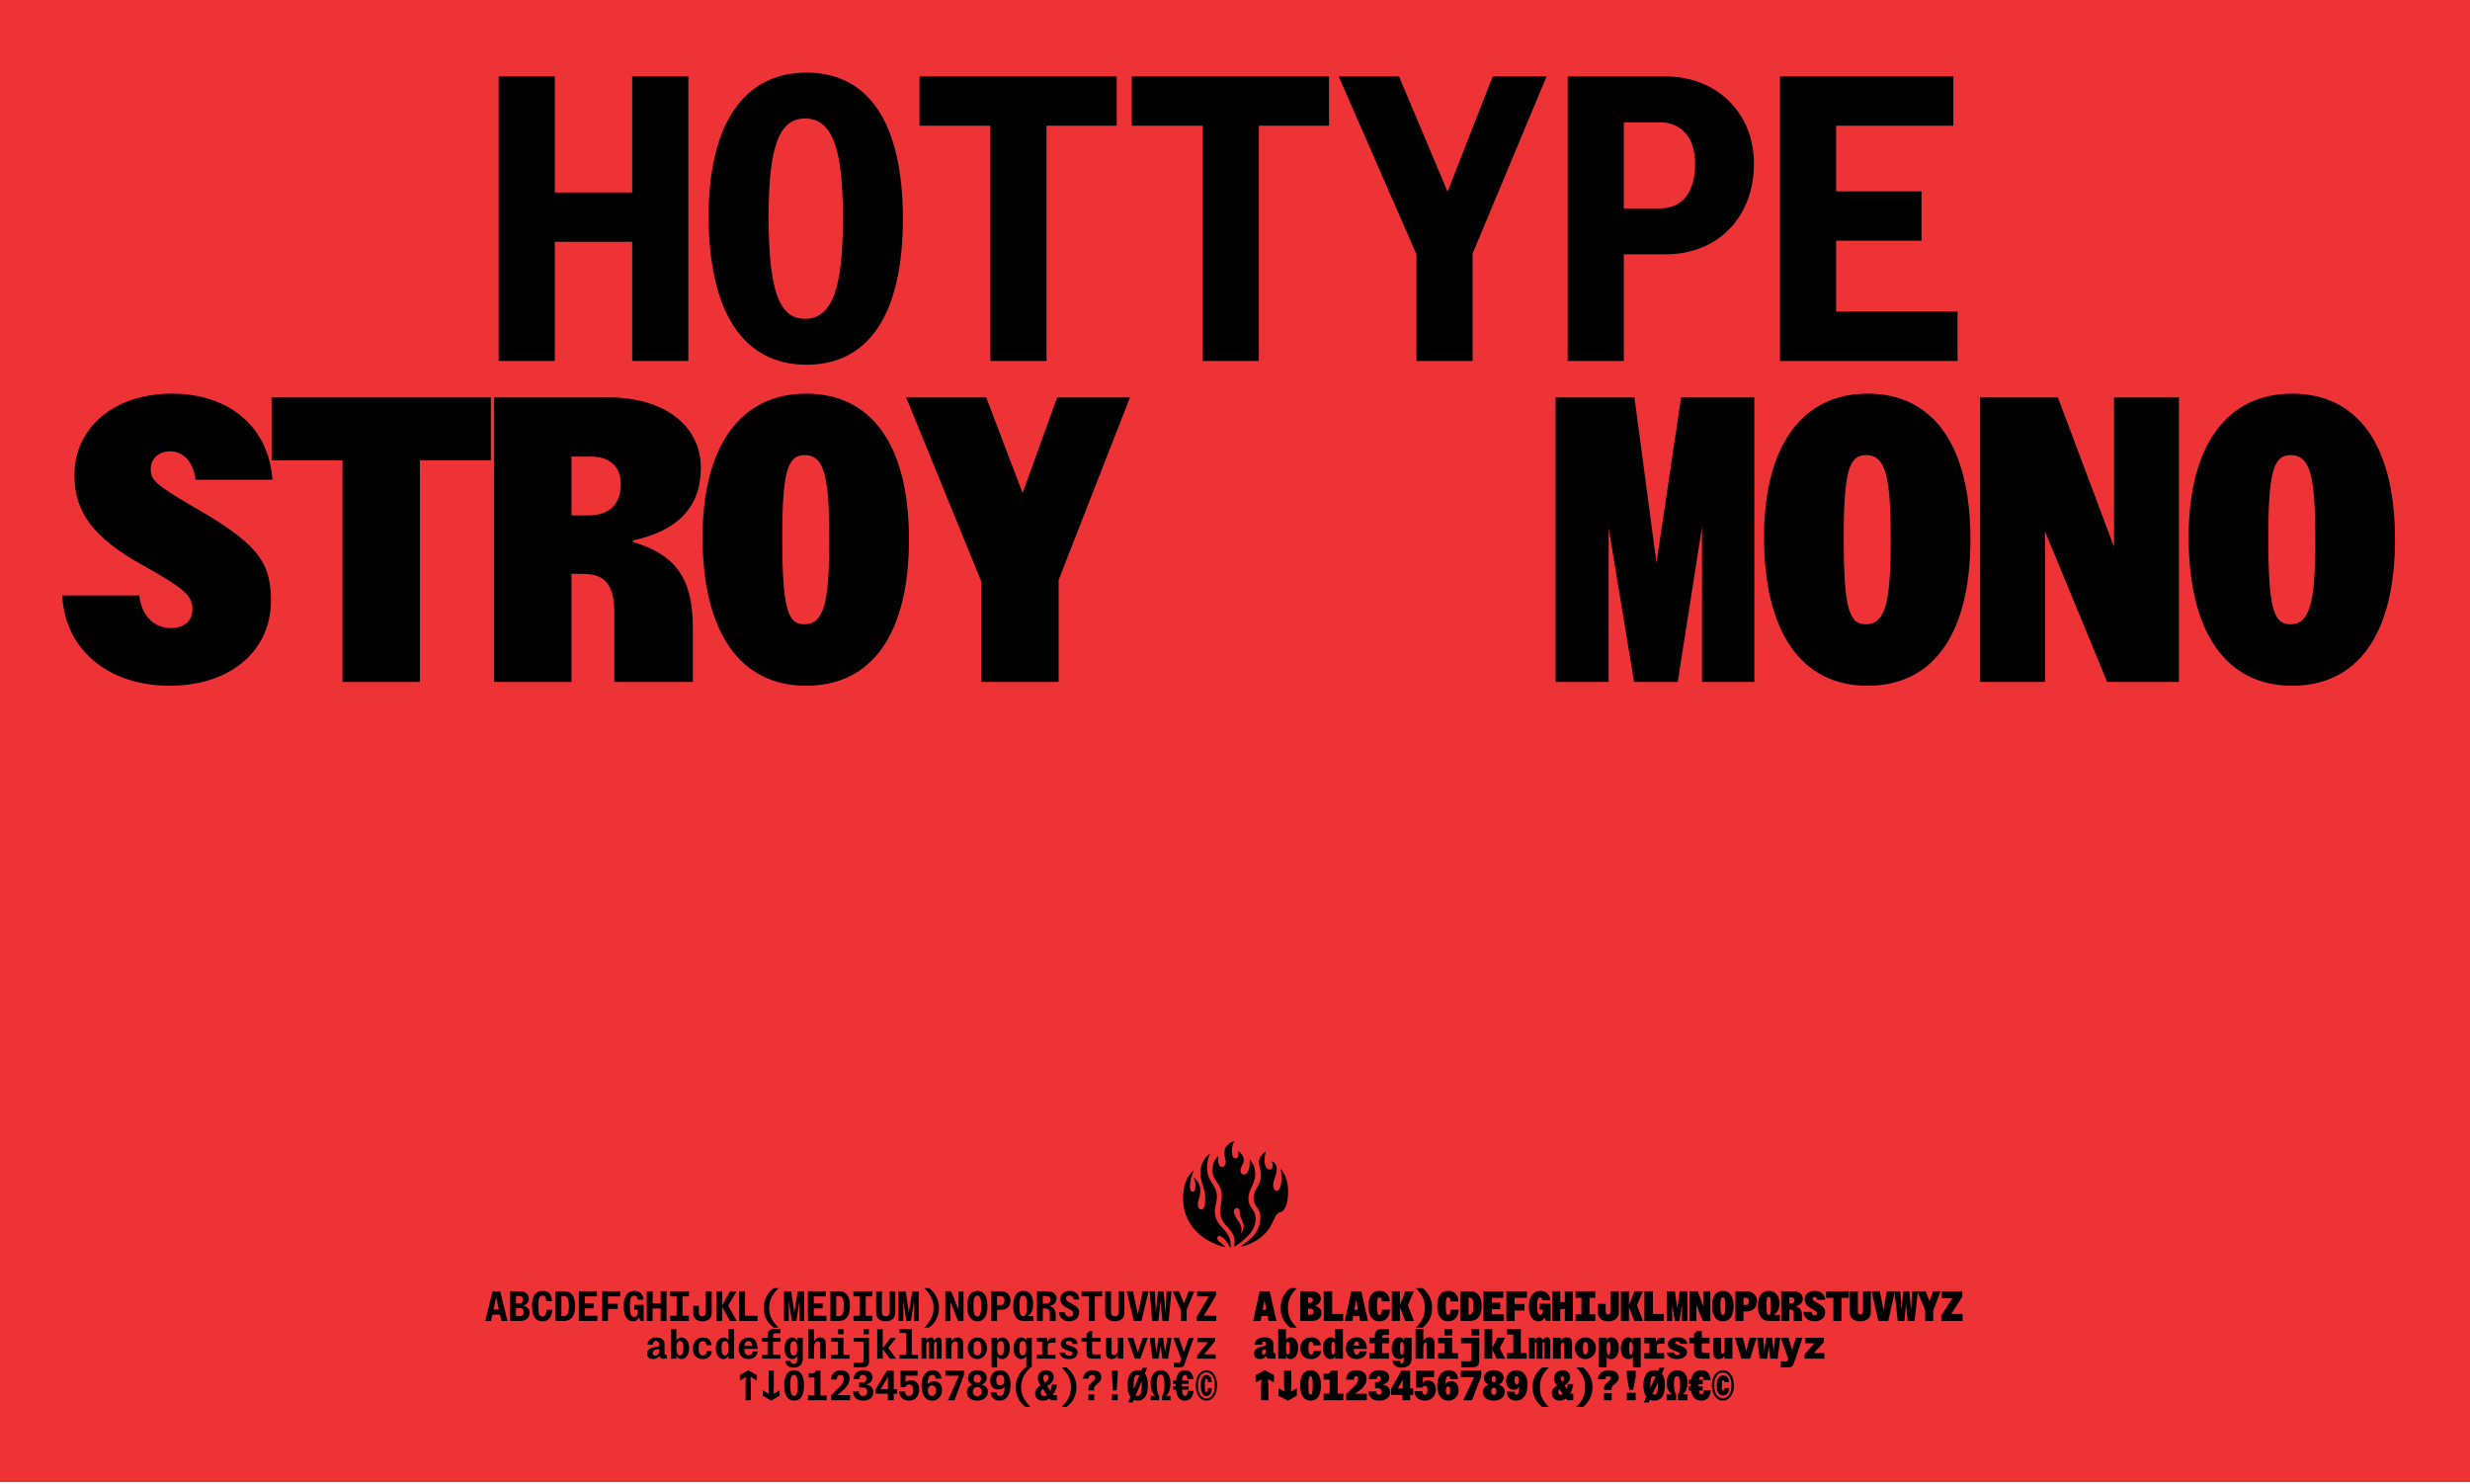 <?xml version="1.0" encoding="UTF-8"?>
<svg xmlns="http://www.w3.org/2000/svg" width="654" height="393" viewBox="0 0 654 393" fill="none">
  <rect width="654.001" height="392.401" fill="#EE3336"></rect>
  <path d="M606.921 181.569C589.143 181.569 579.5 167.005 579.5 142.195C579.5 118.389 589.344 104.227 606.921 104.227C624.198 104.227 634.142 117.787 634.142 142.797C634.142 168.009 624.198 181.569 606.921 181.569ZM606.419 165.297C611.642 165.297 613.049 159.471 613.049 142.898C613.049 126.224 611.743 120.499 606.52 120.499C602.1 120.499 600.593 124.516 600.593 142.295C600.593 160.978 602 165.297 606.419 165.297Z" fill="black"></path>
  <path d="M524.293 180.564V105.23H544.884L559.75 144.806V105.23H576.926V180.564H557.942L541.469 140.687V180.564H524.293Z" fill="black"></path>
  <path d="M494.5 181.569C476.721 181.569 467.078 167.005 467.078 142.195C467.078 118.389 476.922 104.227 494.5 104.227C511.776 104.227 521.72 117.787 521.72 142.797C521.72 168.009 511.776 181.569 494.5 181.569ZM493.997 165.297C499.22 165.297 500.627 159.471 500.627 142.898C500.627 126.224 499.321 120.499 494.098 120.499C489.678 120.499 488.172 124.516 488.172 142.295C488.172 160.978 489.578 165.297 493.997 165.297Z" fill="black"></path>
  <path d="M411.875 180.564V105.23H432.768L438.593 149.024L445.122 105.23H464.508V180.564H450.647V139.583L444.218 180.564H432.667L425.937 139.783V180.564H411.875Z" fill="black"></path>
  <path d="M259.818 180.564V153.946L239.93 105.23H261.124L270.766 130.543L279.907 105.23H299.192L280.308 153.544V180.564H259.818Z" fill="black"></path>
  <path d="M213.453 181.569C195.674 181.569 186.031 167.005 186.031 142.195C186.031 118.389 195.875 104.227 213.453 104.227C230.729 104.227 240.673 117.787 240.673 142.797C240.673 168.009 230.729 181.569 213.453 181.569ZM212.95 165.297C218.174 165.297 219.58 159.471 219.58 142.898C219.58 126.224 218.274 120.499 213.051 120.499C208.631 120.499 207.125 124.516 207.125 142.295C207.125 160.978 208.531 165.297 212.95 165.297Z" fill="black"></path>
  <path d="M130.824 180.564V105.23H161.259C175.823 105.23 185.567 112.663 185.567 123.913C185.567 134.058 179.64 140.487 167.587 143.098V143.5C179.038 146.915 183.457 153.243 183.457 166.401V180.564H162.665V162.283C162.665 154.85 160.255 151.937 154.228 151.937H151.315V180.564H130.824ZM156.639 120.9H151.315V136.469H155.634C161.359 136.469 164.373 133.556 164.373 128.132C164.373 123.612 161.46 120.9 156.639 120.9Z" fill="black"></path>
  <path d="M90.686 180.564V121.904H71.902V105.23H129.959V121.904H111.176V180.564H90.686Z" fill="black"></path>
  <path d="M50.949 161.38C50.949 157.864 49.241 156.056 38.092 149.828C24.833 142.496 19.71 135.766 19.71 125.822C19.71 113.367 30.056 104.227 45.525 104.227C60.491 104.227 71.138 112.865 72.142 127.028H51.752C51.25 122.307 48.538 119.494 45.022 119.494C42.009 119.494 39.9 121.503 39.9 124.115C39.9 126.927 40.804 128.132 50.647 133.858C67.723 143.601 71.741 148.422 71.741 158.969C71.741 172.629 60.692 181.569 44.922 181.569C28.449 181.569 17.099 171.725 16.496 157.663H36.886C37.389 162.886 40.703 166.301 45.223 166.301C48.739 166.301 50.949 164.393 50.949 161.38Z" fill="black"></path>
  <path d="M471.297 95.564V20.23H517.2V33.288H486.163V50.665H508.763V63.723H486.163V82.506H518.305V95.564H471.297Z" fill="black"></path>
  <path d="M415.086 95.564V20.23H441.001C454.561 20.23 464.404 29.873 464.404 43.333C464.404 57.495 454.862 67.339 441.001 67.339H429.952V95.564H415.086ZM439.394 32.384H429.952V55.185H439.394C445.42 55.185 448.835 50.967 448.835 43.333C448.835 36.502 445.32 32.384 439.394 32.384Z" fill="black"></path>
  <path d="M375.048 95.564V67.339L354.457 20.23H370.428L383.285 50.766L395.238 20.23H409.501L389.914 67.138V95.564H375.048Z" fill="black"></path>
  <path d="M318.439 95.564V33.288H299.656V20.23H351.888V33.288H333.305V95.564H318.439Z" fill="black"></path>
  <path d="M262.228 95.564V33.288H243.445V20.23H295.677V33.288H277.094V95.564H262.228Z" fill="black"></path>
  <path d="M213.551 96.569C196.677 96.569 187.637 82.406 187.637 57.195C187.637 32.987 196.878 19.227 213.551 19.227C230.024 19.227 239.064 32.586 239.064 57.898C239.064 83.21 230.024 96.569 213.551 96.569ZM213.15 84.415C220.382 84.415 223.194 76.179 223.194 57.998C223.194 39.717 220.583 31.38 213.15 31.38C206.52 31.38 203.507 38.211 203.507 57.295C203.507 77.284 206.42 84.415 213.15 84.415Z" fill="black"></path>
  <path d="M132.031 95.564V20.23H146.897V50.967H167.388V20.23H182.254V95.564H167.388V64.024H146.897V95.564H132.031Z" fill="black"></path>
  <path d="M319.437 370.846C317.805 370.846 316.602 369.245 316.602 366.818C316.602 364.38 317.836 362.789 319.437 362.789C321.08 362.789 322.252 364.38 322.252 366.818C322.252 369.245 321.017 370.846 319.437 370.846ZM319.437 370.26C320.735 370.26 321.645 369.047 321.645 366.818C321.645 364.599 320.735 363.365 319.437 363.365C318.119 363.365 317.198 364.599 317.198 366.818C317.198 369.047 318.161 370.26 319.437 370.26ZM319.866 367.508H320.892C320.787 369.193 320.107 369.622 319.448 369.622C318.747 369.622 317.951 369.12 317.951 366.797C317.951 364.589 318.747 364.076 319.448 364.076C320.097 364.076 320.724 364.359 320.85 365.97H319.845C319.824 365.196 319.615 365.091 319.448 365.091C319.197 365.091 319.008 365.238 319.008 366.797C319.008 368.461 319.197 368.607 319.437 368.607C319.615 368.607 319.845 368.419 319.866 367.508Z" fill="black"></path>
  <path d="M310.609 367.927V367.037H311.279C311.279 366.943 311.279 366.849 311.279 366.744C311.279 366.629 311.279 366.525 311.279 366.42H310.609V365.52H311.352C311.656 363.323 312.775 362.789 313.822 362.789C314.889 362.789 315.82 363.333 315.977 365.133H314.439C314.408 364.39 314.167 364.055 313.738 364.055C313.351 364.055 313.079 364.38 312.974 365.52H314.722V366.42H312.932C312.932 366.525 312.932 366.64 312.932 366.755C312.932 366.86 312.932 366.954 312.932 367.037H314.722V367.927H312.964C313.068 369.329 313.361 369.58 313.77 369.58C314.178 369.58 314.46 369.141 314.502 368.262H316.051C315.862 370.135 314.826 370.846 313.707 370.846C312.692 370.846 311.603 370.302 311.342 367.927H310.609Z" fill="black"></path>
  <path d="M306.92 370.742H304.681V369.57H305.884C305.058 368.994 304.66 367.697 304.66 366.399C304.66 363.867 305.989 362.789 307.297 362.789C308.605 362.789 309.924 363.658 309.924 366.242C309.924 367.718 309.505 368.994 308.678 369.57H309.913V370.742H307.663V369.591C308.019 369.162 308.312 368.293 308.312 366.818C308.312 364.369 307.831 363.951 307.297 363.951C306.763 363.951 306.272 364.421 306.272 366.483C306.272 368.188 306.544 369.183 306.92 369.591V370.742Z" fill="black"></path>
  <path d="M298.733 371.315L299.319 369.902C298.858 369.285 298.555 368.291 298.555 366.742C298.555 363.509 300.02 362.787 301.244 362.787C301.558 362.787 301.882 362.828 302.186 362.944L302.5 362.18H303.724L303.127 363.634C303.598 364.241 303.912 365.225 303.912 366.815C303.912 370.111 302.552 370.844 301.244 370.844C300.909 370.844 300.564 370.792 300.229 370.645L299.957 371.315H298.733ZM300.145 366.752C300.145 367.161 300.156 367.506 300.177 367.809L301.683 364.168C301.537 364.074 301.39 364.053 301.244 364.053C300.616 364.053 300.145 364.325 300.145 366.752ZM301.233 369.578C301.757 369.578 302.322 369.295 302.322 366.826C302.322 366.386 302.301 366.01 302.269 365.696L300.721 369.452C300.878 369.557 301.045 369.578 301.233 369.578Z" fill="black"></path>
  <path d="M294.674 368.144L294.413 363.895V362.891H295.941V363.885L295.668 368.144H294.674ZM294.402 370.739V369.2H295.93V370.739H294.402Z" fill="black"></path>
  <path d="M291.591 364.62C291.591 366.399 289.697 366.305 289.697 367.749V368.147H288.211V367.592C288.211 366.096 289.99 365.855 289.99 364.767C289.99 364.285 289.666 364.055 289.216 364.055C288.766 364.055 288.264 364.275 288.211 365.039H286.715C286.956 363.302 288.211 362.789 289.362 362.789C290.628 362.789 291.591 363.438 291.591 364.62ZM288.19 370.742V369.204H289.718V370.742H288.19Z" fill="black"></path>
  <path d="M282.377 362.055C284.051 363.321 285.014 365.215 285.014 367.287C285.014 369.359 284.093 371.294 282.377 372.519H281.09C283.078 370.551 283.57 368.971 283.57 367.287C283.57 365.602 283.068 363.959 281.09 362.055H282.377Z" fill="black"></path>
  <path d="M278.647 370.742C278.323 370.742 278.051 370.606 277.883 370.355L277.831 370.271C277.37 370.616 276.92 370.846 276.125 370.846C274.932 370.846 274.074 370.166 274.074 368.963C274.074 367.896 274.817 367.247 275.508 366.807C275.173 366.295 274.786 365.635 274.786 364.819C274.786 363.668 275.738 362.789 277.004 362.789C278.364 362.789 279.013 363.699 279.013 364.578C279.013 365.531 278.406 366.389 277.255 366.996L278.092 368.293C278.323 367.812 278.438 367.205 278.5 366.608H279.903C279.693 367.665 279.359 368.523 278.762 369.298C278.867 369.402 278.992 369.413 279.212 369.413H279.861V370.742H278.647ZM276.219 364.809C276.219 365.3 276.429 365.677 276.68 366.096C277.412 365.635 277.59 365.28 277.59 364.735C277.59 364.223 277.339 363.982 276.994 363.982C276.586 363.982 276.219 364.264 276.219 364.809ZM275.56 368.785C275.56 369.34 275.916 369.622 276.418 369.622C276.659 369.622 276.931 369.559 277.182 369.319L276.125 367.728C275.759 368.011 275.56 368.335 275.56 368.785Z" fill="black"></path>
  <path d="M271.567 372.519C269.851 371.294 268.93 369.359 268.93 367.287C268.93 365.215 269.892 363.321 271.567 362.055H272.854C270.876 363.959 270.374 365.602 270.374 367.287C270.374 368.971 270.866 370.551 272.854 372.519H271.567Z" fill="black"></path>
  <path d="M262.172 365.531C262.172 363.961 263.239 362.789 264.809 362.789C266.514 362.789 267.582 364.191 267.582 366.629C267.582 369.245 266.514 370.846 264.652 370.846C263.302 370.846 262.36 369.999 262.308 368.618H263.825C263.878 369.287 264.212 369.601 264.756 369.601C265.625 369.601 265.981 368.827 265.981 367.184V367.1C265.646 367.623 265.06 367.906 264.317 367.906C262.988 367.906 262.172 366.996 262.172 365.531ZM264.809 366.807C265.489 366.807 265.908 366.295 265.908 365.52C265.908 364.557 265.552 364.045 264.882 364.045C264.191 364.045 263.773 364.568 263.773 365.457C263.773 366.336 264.16 366.807 264.809 366.807Z" fill="black"></path>
  <path d="M258.765 370.846C257.143 370.846 255.992 369.936 255.992 368.618C255.992 367.623 256.568 366.901 257.572 366.629C256.84 366.441 256.296 365.709 256.296 364.903C256.296 363.647 257.3 362.789 258.786 362.789C260.23 362.789 261.266 363.595 261.266 364.809C261.266 365.614 260.795 366.263 259.885 366.629C260.994 366.912 261.57 367.55 261.57 368.481C261.57 369.873 260.439 370.846 258.765 370.846ZM258.776 366.127C259.414 366.127 259.759 365.729 259.759 365.018C259.759 364.348 259.403 363.971 258.776 363.971C258.137 363.971 257.792 364.359 257.792 365.07C257.792 365.75 258.148 366.127 258.776 366.127ZM258.755 369.664C259.508 369.664 259.958 369.162 259.958 368.419C259.958 367.707 259.498 367.257 258.776 367.257C258.054 367.257 257.593 367.718 257.593 368.429C257.593 369.214 258.054 369.664 258.755 369.664Z" fill="black"></path>
  <path d="M250.986 370.739L253.895 364.251H250.316V362.891H255.245V364.042L252.723 370.739H250.986Z" fill="black"></path>
  <path d="M249.418 368.021C249.418 369.643 248.35 370.846 246.791 370.846C245.075 370.846 244.008 369.371 244.008 366.818C244.008 364.401 245.127 362.789 246.98 362.789C248.298 362.789 249.208 363.605 249.261 365.018H247.743C247.691 364.327 247.377 364.034 246.875 364.034C246.006 364.034 245.609 364.924 245.609 366.493V366.535C245.954 366.012 246.592 365.729 247.346 365.729C248.664 365.729 249.418 366.598 249.418 368.021ZM246.791 366.828C246.09 366.828 245.682 367.341 245.682 368.115C245.682 369.078 246.101 369.591 246.76 369.591C247.461 369.591 247.817 369.026 247.817 368.084C247.817 367.268 247.43 366.828 246.791 366.828Z" fill="black"></path>
  <path d="M238.447 367.296V362.891H242.936V364.251H239.765V365.978C240.09 365.632 240.603 365.433 241.199 365.433C242.538 365.433 243.396 366.438 243.396 367.861C243.396 369.661 242.298 370.843 240.655 370.843C239.159 370.843 238.123 369.86 238.07 368.426H239.65C239.703 369.221 240.006 369.588 240.644 369.588C241.408 369.588 241.806 369.064 241.806 367.966C241.806 367.118 241.387 366.574 240.697 366.574C240.247 366.574 239.891 366.804 239.65 367.296H238.447Z" fill="black"></path>
  <path d="M231.836 369.023V367.83L234.86 362.891H236.649V367.83H237.549V369.023H236.649V370.739H235.08V369.023H231.836ZM233.165 367.83H235.101V364.565L233.165 367.83Z" fill="black"></path>
  <path d="M227.497 367.351V366.033H228.271C229.046 366.033 229.412 365.698 229.412 365.007C229.412 364.359 229.087 364.034 228.46 364.034C227.895 364.034 227.549 364.442 227.507 365.143H225.99C226.053 363.689 227.057 362.789 228.637 362.789C230.05 362.789 231.002 363.49 231.002 364.714C231.002 365.614 230.479 366.263 229.339 366.567V366.608C230.5 366.744 231.243 367.446 231.243 368.586C231.243 369.967 230.186 370.846 228.543 370.846C226.9 370.846 225.948 369.988 225.875 368.44H227.392C227.466 369.193 227.863 369.601 228.522 369.601C229.244 369.601 229.621 369.214 229.621 368.461C229.621 367.707 229.213 367.351 228.344 367.351H227.497Z" fill="black"></path>
  <path d="M220.02 370.742V369.528L222.311 367.184C223.075 366.399 223.399 365.74 223.399 364.966C223.399 364.421 223.044 364.045 222.51 364.045C221.924 364.045 221.568 364.495 221.547 365.238H220.051C220.072 363.731 221.097 362.789 222.604 362.789C224.048 362.789 224.979 363.658 224.979 364.903C224.979 366.117 224.32 367.205 222.845 368.408L221.662 369.381H225.074V370.742H220.02Z" fill="black"></path>
  <path d="M213.926 370.739V369.483H215.652V364.743H214.114V363.613H215.045C215.59 363.613 215.872 363.393 216.008 362.891H217.243V369.483H218.886V370.739H213.926Z" fill="black"></path>
  <path d="M210.275 370.846C208.528 370.846 207.617 369.381 207.617 366.744C207.617 364.212 208.538 362.789 210.275 362.789C211.97 362.789 212.891 364.149 212.891 366.807C212.891 369.486 211.97 370.846 210.275 370.846ZM210.223 369.58C210.976 369.58 211.238 368.774 211.238 366.818C211.238 364.871 210.987 364.055 210.223 364.055C209.543 364.055 209.271 364.694 209.271 366.755C209.271 368.911 209.532 369.58 210.223 369.58Z" fill="black"></path>
  <path d="M201.973 369.556V368.112L203.584 369.075L203.521 366.898V362.891H204.892V366.898L204.829 369.054L206.409 368.112V369.556L204.181 370.843L201.973 369.556Z" fill="black"></path>
  <path d="M197.413 370.742V366.734L197.486 364.589L195.906 365.52V364.076L198.135 362.789L200.343 364.076V365.52L198.721 364.547L198.794 366.734V370.742H197.413Z" fill="black"></path>
  <path d="M316.977 359.738V358.922L319.823 355.375H317.113V354.234H321.759V355.051L318.839 358.598H321.884V359.738H316.977Z" fill="black"></path>
  <path d="M313.761 360.806C313.405 361.81 313.332 362.009 312.359 362.009H310.779V360.827H311.982C312.411 360.827 312.453 360.774 312.621 360.251L312.757 359.833L310.695 354.234H312.16L313.468 357.98L314.724 354.234H316.074L314.128 359.738L313.761 360.806Z" fill="black"></path>
  <path d="M305.184 359.738L304.41 354.234H305.75L306.116 358.106L306.765 354.234H307.978L308.491 357.991L309.056 354.234H310.186L309.255 359.738H307.801L307.298 356.317L306.733 359.738H305.184Z" fill="black"></path>
  <path d="M300.456 359.738L298.562 354.234H300.069L301.273 358.117L302.56 354.234H303.91L301.942 359.738H300.456Z" fill="black"></path>
  <path d="M294.328 354.234V358.054C294.328 358.587 294.517 358.807 294.893 358.807C295.354 358.807 295.961 358.462 295.961 357.353V354.234H297.426V359.738H295.961V358.797C295.647 359.519 294.967 359.843 294.36 359.843C293.439 359.843 292.863 359.33 292.863 358.357V354.234H294.328Z" fill="black"></path>
  <path d="M289.166 358.12C289.166 358.444 289.292 358.601 289.627 358.601H291.437V359.742H289.344C288.151 359.742 287.701 359.26 287.701 358.12V355.274H286.383V354.238H287.701V353.139L288.517 352.375H289.166V354.238H291.437V355.274H289.166V358.12Z" fill="black"></path>
  <path d="M283.988 358.381C283.988 358.025 283.789 357.9 282.534 357.502C281.393 357.146 280.88 356.602 280.88 355.828C280.88 354.782 281.812 354.133 283.12 354.133C284.428 354.133 285.223 354.771 285.317 355.849H284.041C283.957 355.368 283.601 355.033 283.005 355.033C282.523 355.033 282.178 355.221 282.178 355.535C282.178 355.838 282.377 356.006 283.392 356.32C284.888 356.78 285.317 357.303 285.317 358.088C285.317 359.25 284.365 359.846 283.057 359.846C281.613 359.846 280.65 359.114 280.535 358.099H281.885C282.021 358.643 282.471 358.946 283.109 358.946C283.685 358.946 283.988 358.747 283.988 358.381Z" fill="black"></path>
  <path d="M274.535 359.738V358.703H275.948V355.27H274.535V354.234H277.308V355.406C277.601 354.506 278.26 354.234 278.721 354.234H279.485V355.501H278.48C277.946 355.501 277.413 355.637 277.413 356.505V358.703H279.474V359.738H274.535Z" fill="black"></path>
  <path d="M271.733 362.012V358.925C271.461 359.48 271.011 359.846 270.383 359.846C269.284 359.846 268.363 358.768 268.363 356.989C268.363 355.232 269.263 354.133 270.404 354.133C271.021 354.133 271.461 354.405 271.733 354.939V354.237H273.198V362.012H271.733ZM269.891 356.989C269.891 358.308 270.184 358.883 270.78 358.883C271.419 358.883 271.733 358.193 271.733 357V356.979C271.733 355.42 271.346 355.085 270.791 355.085C270.184 355.085 269.891 355.587 269.891 356.989Z" fill="black"></path>
  <path d="M264.004 362.012H262.539V354.237H264.004V355.054C264.276 354.499 264.726 354.133 265.343 354.133C266.484 354.133 267.384 355.179 267.384 356.895C267.384 358.716 266.442 359.846 265.343 359.846C264.716 359.846 264.276 359.574 264.004 359.04V362.012ZM264.004 357.084C264.004 358.297 264.328 358.883 264.946 358.883C265.553 358.883 265.856 358.277 265.856 356.895C265.856 355.566 265.553 355.085 264.956 355.085C264.391 355.085 264.004 355.525 264.004 357.052V357.084Z" fill="black"></path>
  <path d="M258.767 359.846C257.302 359.846 256.234 358.611 256.234 357C256.234 355.357 257.323 354.133 258.777 354.133C260.336 354.133 261.33 355.357 261.33 356.989C261.33 358.622 260.221 359.846 258.767 359.846ZM258.777 358.904C259.499 358.904 259.803 358.35 259.803 356.989C259.803 355.629 259.499 355.085 258.777 355.085C258.055 355.085 257.762 355.64 257.762 356.989C257.762 358.339 258.055 358.904 258.777 358.904Z" fill="black"></path>
  <path d="M250.449 359.742V354.237H251.914V355.179C252.228 354.457 252.908 354.133 253.515 354.133C254.436 354.133 255.012 354.646 255.012 355.629V359.742H253.547V355.922C253.547 355.399 253.358 355.169 252.971 355.169C252.511 355.169 251.914 355.514 251.914 356.623V359.742H250.449Z" fill="black"></path>
  <path d="M243.988 359.742V354.237H245.275V354.98C245.537 354.384 246.018 354.133 246.479 354.133C246.96 354.133 247.253 354.426 247.295 355.001C247.577 354.394 248.038 354.133 248.477 354.133C249.001 354.133 249.314 354.478 249.314 355.127V359.742H248.027V355.734C248.027 355.399 247.933 355.252 247.734 355.252C247.536 355.252 247.295 355.409 247.295 355.912V359.742H246.008V355.734C246.008 355.399 245.903 355.252 245.694 355.252C245.516 355.252 245.275 355.409 245.275 355.912V359.742H243.988Z" fill="black"></path>
  <path d="M238.164 359.739V358.703H239.943V352.927H238.164V351.891H241.408V358.703H243.051V359.739H238.164Z" fill="black"></path>
  <path d="M232.258 359.739V351.891H233.723V356.945L235.816 354.235H237.26L235.198 356.903L237.26 359.739H235.627L233.723 357.196V359.739H232.258Z" fill="black"></path>
  <path d="M228.638 353.282V351.891H230.072V353.282H228.638ZM228.628 360.136V355.271H226.012V354.235H230.093V360.314C230.093 361.507 229.726 362.009 228.429 362.009H226.043V360.827H228.063C228.492 360.827 228.628 360.628 228.628 360.136Z" fill="black"></path>
  <path d="M221.894 353.282V351.891H223.338V353.282H221.894ZM220.031 359.739V358.703H221.873V355.271H220.031V354.235H223.338V358.703H224.918V359.739H220.031Z" fill="black"></path>
  <path d="M214.062 359.739V351.891H215.527V355.176C215.841 354.454 216.522 354.13 217.128 354.13C218.049 354.13 218.625 354.643 218.625 355.626V359.739H217.16V355.919C217.16 355.396 216.971 355.166 216.584 355.166C216.124 355.166 215.527 355.511 215.527 356.62V359.739H214.062Z" fill="black"></path>
  <path d="M211.095 359.731V359.02C210.823 359.564 210.383 359.846 209.755 359.846C208.625 359.846 207.715 358.768 207.715 357.01C207.715 355.232 208.657 354.133 209.755 354.133C210.383 354.133 210.833 354.478 211.095 355.012V354.237H212.56V359.742C212.56 361.353 211.576 362.117 210.142 362.117C208.678 362.117 207.976 361.238 207.924 360.328H209.305C209.347 360.725 209.577 361.133 210.163 361.133C210.823 361.133 211.095 360.704 211.095 359.731ZM209.243 357.01C209.243 358.392 209.536 358.904 210.142 358.904C210.708 358.904 211.095 358.538 211.095 357.021V357C211.095 355.776 210.77 355.106 210.153 355.106C209.536 355.106 209.243 355.681 209.243 357.01Z" fill="black"></path>
  <path d="M201.754 359.739V358.703H203.219V355.271H201.754V354.235H203.219V353.732C203.219 352.529 203.711 351.891 204.841 351.891H206.641V353.01H205.322C204.862 353.01 204.684 353.24 204.684 353.628V354.235H206.641V355.271H204.684V358.703H206.641V359.739H201.754Z" fill="black"></path>
  <path d="M198.219 354.133C199.736 354.133 200.573 355.116 200.573 357.146H197.089C197.11 358.318 197.486 358.81 198.25 358.81C198.899 358.81 199.234 358.454 199.307 357.816H200.584C200.521 358.967 199.6 359.846 198.219 359.846C196.691 359.846 195.582 358.842 195.582 357.115C195.582 355.368 196.566 354.133 198.219 354.133ZM198.156 355.075C197.549 355.075 197.225 355.472 197.12 356.362H199.087C199.056 355.441 198.784 355.075 198.156 355.075Z" fill="black"></path>
  <path d="M192.899 359.739V358.881C192.627 359.467 192.188 359.843 191.55 359.843C190.451 359.843 189.52 358.765 189.52 356.987C189.52 355.229 190.43 354.13 191.57 354.13C192.188 354.13 192.627 354.392 192.899 354.904V351.891H194.364V359.739H192.899ZM191.047 356.987C191.047 358.305 191.34 358.881 191.947 358.881C192.585 358.881 192.899 358.19 192.899 356.997V356.976C192.899 355.417 192.512 355.082 191.958 355.082C191.34 355.082 191.047 355.584 191.047 356.987Z" fill="black"></path>
  <path d="M187.063 356.184C186.99 355.409 186.697 355.085 186.111 355.085C185.326 355.085 184.981 355.692 184.981 357.042C184.981 358.287 185.347 358.883 186.132 358.883C186.739 358.883 187.074 358.517 187.178 357.732H188.465C188.371 359.02 187.503 359.846 186.09 359.846C184.5 359.846 183.453 358.8 183.453 357.042C183.453 355.263 184.531 354.133 186.184 354.133C187.534 354.133 188.319 354.876 188.392 356.184H187.063Z" fill="black"></path>
  <path d="M179.094 359.739H177.629V351.891H179.094V354.978C179.366 354.423 179.805 354.13 180.433 354.13C181.574 354.13 182.474 355.176 182.474 356.892C182.474 358.713 181.532 359.843 180.433 359.843C179.805 359.843 179.355 359.498 179.094 358.954V359.739ZM179.094 357.008C179.094 358.221 179.418 358.881 180.036 358.881C180.643 358.881 180.946 358.274 180.946 356.892C180.946 355.563 180.643 355.082 180.046 355.082C179.481 355.082 179.094 355.448 179.094 356.976V357.008Z" fill="black"></path>
  <path d="M175.541 359.742C175.028 359.742 174.694 359.469 174.558 359.03C174.202 359.605 173.584 359.846 172.946 359.846C172.067 359.846 171.324 359.407 171.324 358.381C171.324 357.534 171.889 357.042 172.883 356.78C173.679 356.592 174.087 356.54 174.484 356.456V355.776C174.484 355.294 174.223 355.054 173.71 355.054C173.134 355.054 172.862 355.368 172.841 356.016H171.46C171.481 354.865 172.35 354.133 173.794 354.133C175.123 354.133 175.949 354.761 175.949 355.849V358.35C175.949 358.622 176.012 358.706 176.274 358.706H176.535V359.742H175.541ZM172.81 358.266C172.81 358.685 173.072 358.936 173.532 358.936C173.972 358.936 174.484 358.716 174.484 357.879V357.146C174.233 357.199 174.045 357.23 173.846 357.282C173.103 357.492 172.81 357.712 172.81 358.266Z" fill="black"></path>
  <path d="M316.852 349.739V348.703L320.054 343.251H316.967V341.891H321.989V342.937L318.735 348.378H322.063V349.739H316.852Z" fill="black"></path>
  <path d="M312.641 349.739V346.798L310.496 341.891H312.16L313.499 345.072L314.744 341.891H316.23L314.19 346.777V349.739H312.641Z" fill="black"></path>
  <path d="M305.78 341.891L306.01 347.594L306.617 341.891H308.082L308.626 347.614L308.898 341.891H310.195L309.432 349.739H307.789L307.297 344.454L306.711 349.739H305.058L304.398 341.891H305.78Z" fill="black"></path>
  <path d="M299.955 341.891L301.274 347.981L302.592 341.891H304.12L302.226 349.739H300.196L298.344 341.891H299.955Z" fill="black"></path>
  <path d="M296.225 341.891H297.711V347.625C297.711 348.975 296.695 349.843 295.157 349.843C293.609 349.843 292.625 348.964 292.625 347.625V341.891H294.174V347.51C294.174 348.117 294.561 348.514 295.178 348.514C295.796 348.514 296.225 348.117 296.225 347.51V341.891Z" fill="black"></path>
  <path d="M288.34 349.739V343.251H286.383V341.891H291.824V343.251H289.888V349.739H288.34Z" fill="black"></path>
  <path d="M284.177 347.764C284.177 347.241 283.863 346.948 282.576 346.31C281.331 345.692 280.756 344.981 280.756 343.976C280.756 342.699 281.771 341.789 283.267 341.789C284.69 341.789 285.653 342.626 285.778 344.07H284.282C284.177 343.39 283.769 343.013 283.162 343.013C282.608 343.013 282.252 343.327 282.252 343.788C282.252 344.238 282.409 344.436 283.581 345.064C285.276 345.985 285.736 346.498 285.736 347.471C285.736 348.894 284.606 349.846 283.089 349.846C281.519 349.846 280.452 348.831 280.379 347.45H281.928C282.001 348.151 282.493 348.643 283.12 348.643C283.811 348.643 284.177 348.34 284.177 347.764Z" fill="black"></path>
  <path d="M274.566 349.739V341.891H277.35C278.794 341.891 279.757 342.665 279.757 343.837C279.757 344.831 279.035 345.584 277.925 345.752V345.794C279.076 346.17 279.537 346.882 279.537 348.263V349.739H277.967V347.635C277.967 346.851 277.517 346.442 276.628 346.442H276.115V349.739H274.566ZM277.182 343.157H276.115V345.176H276.973C277.695 345.176 278.135 344.758 278.135 344.067C278.135 343.502 277.779 343.157 277.182 343.157Z" fill="black"></path>
  <path d="M270.908 349.742C269.171 349.742 268.281 348.392 268.281 345.744C268.281 343.16 269.171 341.789 270.971 341.789C272.645 341.789 273.545 342.982 273.545 345.357C273.545 346.854 273.053 347.921 272.111 348.465H273.607V349.742H270.908ZM270.876 348.476C271.661 348.476 271.891 347.764 271.891 345.818C271.891 343.809 271.682 343.055 270.887 343.055C270.196 343.055 269.935 343.62 269.935 345.755C269.935 347.911 270.175 348.476 270.876 348.476Z" fill="black"></path>
  <path d="M262.434 349.739V341.891H265.133C266.546 341.891 267.571 342.895 267.571 344.297C267.571 345.773 266.577 346.798 265.133 346.798H263.982V349.739H262.434ZM264.966 343.157H263.982V345.532H264.966C265.594 345.532 265.95 345.093 265.95 344.297C265.95 343.586 265.583 343.157 264.966 343.157Z" fill="black"></path>
  <path d="M258.797 349.846C257.039 349.846 256.098 348.371 256.098 345.744C256.098 343.223 257.06 341.789 258.797 341.789C260.513 341.789 261.455 343.181 261.455 345.818C261.455 348.455 260.513 349.846 258.797 349.846ZM258.756 348.58C259.509 348.58 259.802 347.722 259.802 345.828C259.802 343.924 259.53 343.055 258.756 343.055C258.065 343.055 257.751 343.767 257.751 345.755C257.751 347.837 258.054 348.58 258.756 348.58Z" fill="black"></path>
  <path d="M250.305 349.739V341.891H251.853L253.768 346.735V341.891H255.118V349.739H253.664L251.655 344.716V349.739H250.305Z" fill="black"></path>
  <path d="M245.986 341.055C247.661 342.321 248.623 344.215 248.623 346.287C248.623 348.359 247.702 350.294 245.986 351.519H244.699C246.687 349.551 247.179 347.971 247.179 346.287C247.179 344.602 246.677 342.959 244.699 341.055H245.986Z" fill="black"></path>
  <path d="M237.902 349.739V341.891H239.807L240.633 347.52L241.554 341.891H243.26V349.739H242.004V344.392L241.199 349.739H239.974L239.179 344.35V349.739H237.902Z" fill="black"></path>
  <path d="M235.572 341.891H237.058V347.625C237.058 348.975 236.043 349.843 234.505 349.843C232.956 349.843 231.973 348.964 231.973 347.625V341.891H233.521V347.51C233.521 348.117 233.909 348.514 234.526 348.514C235.143 348.514 235.572 348.117 235.572 347.51V341.891Z" fill="black"></path>
  <path d="M225.961 349.739V348.378H227.677V343.251H225.961V341.891H230.942V343.251H229.226V348.378H230.942V349.739H225.961Z" fill="black"></path>
  <path d="M219.875 349.739V341.891H222.208C224.061 341.891 225.065 343.251 225.065 345.741C225.065 348.336 224.071 349.739 222.208 349.739H219.875ZM221.989 343.157H221.424V348.472H221.989C223.077 348.472 223.412 347.824 223.412 345.752C223.412 343.785 223.067 343.157 221.989 343.157Z" fill="black"></path>
  <path d="M213.914 349.739V341.891H218.696V343.251H215.463V345.061H217.817V346.422H215.463V348.378H218.811V349.739H213.914Z" fill="black"></path>
  <path d="M207.578 349.739V341.891H209.483L210.309 347.52L211.23 341.891H212.936V349.739H211.68V344.392L210.874 349.739H209.65L208.855 344.35V349.739H207.578Z" fill="black"></path>
  <path d="M204.852 351.519C203.136 350.294 202.215 348.359 202.215 346.287C202.215 344.215 203.178 342.321 204.852 341.055H206.139C204.161 342.959 203.659 344.602 203.659 346.287C203.659 347.971 204.151 349.551 206.139 351.519H204.852Z" fill="black"></path>
  <path d="M195.719 349.739V341.891H197.267V348.378H200.595V349.739H195.719Z" fill="black"></path>
  <path d="M189.652 349.739V341.891H191.201V345.637L193.315 341.891H195.031L192.812 345.7L195.041 349.739H193.262L191.201 345.972V349.739H189.652Z" fill="black"></path>
  <path d="M186.886 341.891H188.435V347.677C188.435 349.017 187.493 349.843 185.986 349.843C184.469 349.843 183.559 349.017 183.559 347.677V345.752H185.044V347.562C185.044 348.169 185.358 348.514 185.944 348.514C186.53 348.514 186.886 348.169 186.886 347.562V341.891Z" fill="black"></path>
  <path d="M177.441 349.739V348.378H179.158V343.251H177.441V341.891H182.422V343.251H180.706V348.378H182.422V349.739H177.441Z" fill="black"></path>
  <path d="M171.25 349.739V341.891H172.799V345.093H174.933V341.891H176.482V349.739H174.933V346.453H172.799V349.739H171.25Z" fill="black"></path>
  <path d="M167.936 346.749V345.483H170.426V349.742H169.61L169.15 348.821C168.909 349.459 168.417 349.846 167.622 349.846C166.115 349.846 165.121 348.465 165.121 345.849C165.121 343.306 166.136 341.789 168.009 341.789C169.401 341.789 170.311 342.637 170.364 344.133H168.825C168.763 343.359 168.543 343.055 167.957 343.055C167.088 343.055 166.774 343.714 166.774 345.755C166.774 348.015 167.078 348.674 167.894 348.674C168.606 348.674 168.888 348.172 168.888 347.199V346.749H167.936Z" fill="black"></path>
  <path d="M159.434 349.739V341.891H164.216V343.251H160.982V345.197H163.556V346.558H160.982V349.739H159.434Z" fill="black"></path>
  <path d="M153.266 349.739V341.891H158.048V343.251H154.814V345.061H157.169V346.422H154.814V348.378H158.163V349.739H153.266Z" fill="black"></path>
  <path d="M147.094 349.739V341.891H149.427C151.279 341.891 152.284 343.251 152.284 345.741C152.284 348.336 151.29 349.739 149.427 349.739H147.094ZM149.207 343.157H148.642V348.472H149.207C150.296 348.472 150.631 347.824 150.631 345.752C150.631 343.785 150.285 343.157 149.207 343.157Z" fill="black"></path>
  <path d="M144.693 346.812H146.242C146.064 348.842 145.174 349.846 143.636 349.846C141.805 349.846 140.863 348.434 140.863 345.744C140.863 343.181 141.784 341.789 143.709 341.789C145.195 341.789 146.022 342.616 146.169 344.52H144.63C144.599 343.442 144.306 343.055 143.657 343.055C142.789 343.055 142.517 343.767 142.517 345.755C142.517 347.931 142.82 348.58 143.584 348.58C144.327 348.58 144.641 347.973 144.693 346.812Z" fill="black"></path>
  <path d="M135.07 349.739V341.891H137.676C139.036 341.891 140.02 342.634 140.02 343.795C140.02 344.789 139.35 345.543 138.429 345.679V345.7C139.465 345.836 140.25 346.516 140.25 347.583C140.25 348.797 139.266 349.739 137.906 349.739H135.07ZM137.467 343.157H136.619V345.093H137.55C138.136 345.093 138.461 344.695 138.461 344.119C138.461 343.481 138.084 343.157 137.467 343.157ZM137.603 346.317H136.619V348.472H137.697C138.314 348.472 138.68 348.075 138.68 347.426C138.68 346.725 138.283 346.317 137.603 346.317Z" fill="black"></path>
  <path d="M128.48 349.739L130.416 341.891H132.446L134.361 349.739H132.75L132.384 348.085H130.374L130.019 349.739H128.48ZM130.678 346.715H132.08L131.379 343.492L130.678 346.715Z" fill="black"></path>
  <path d="M456.186 370.846C454.523 370.846 453.246 369.245 453.246 366.818C453.246 364.38 454.565 362.789 456.186 362.789C457.871 362.789 459.106 364.38 459.106 366.818C459.106 369.245 457.798 370.846 456.186 370.846ZM456.186 370.198C457.526 370.198 458.457 369.015 458.457 366.818C458.457 364.631 457.526 363.427 456.186 363.427C454.826 363.427 453.884 364.631 453.884 366.818C453.884 369.015 454.878 370.198 456.186 370.198ZM456.574 367.498H457.861C457.756 369.12 456.971 369.486 456.218 369.486C455.444 369.486 454.544 369.015 454.544 366.786C454.544 364.652 455.444 364.191 456.218 364.191C456.95 364.191 457.704 364.421 457.829 365.97H456.542C456.542 365.531 456.364 365.468 456.239 365.468C455.998 365.468 455.893 365.635 455.893 366.786C455.893 368.052 455.998 368.209 456.239 368.209C456.364 368.209 456.563 368.084 456.574 367.498Z" fill="black"></path>
  <path d="M447.152 368.178V367.037H447.634C447.634 366.943 447.634 366.849 447.634 366.744C447.634 366.65 447.634 366.556 447.634 366.472H447.152V365.332H447.749C448.125 363.291 449.329 362.789 450.396 362.789C451.579 362.789 452.709 363.145 452.939 365.395H451.118C451.087 364.599 450.752 364.484 450.48 364.484C450.166 364.484 449.946 364.62 449.831 365.332H450.846V366.472H449.747C449.747 366.556 449.747 366.65 449.747 366.755C449.747 366.849 449.747 366.954 449.747 367.037H450.846V368.178H449.821C449.936 369.005 450.176 369.151 450.501 369.151C450.773 369.151 451.129 368.963 451.16 368.073H452.991C452.792 370.313 451.589 370.846 450.396 370.846C449.329 370.846 448.105 370.334 447.738 368.178H447.152Z" fill="black"></path>
  <path d="M443.795 370.742H441.273V369.141H442.78C441.818 368.618 441.284 367.571 441.284 366.232C441.284 363.898 442.655 362.789 444.046 362.789C445.438 362.789 446.809 363.595 446.809 366.117C446.809 367.446 446.359 368.597 445.511 369.141H446.819V370.742H444.298V369.141C444.601 368.785 444.873 368.283 444.873 366.818C444.873 364.61 444.465 364.38 444.046 364.38C443.628 364.38 443.22 364.652 443.22 366.399C443.22 368.199 443.492 368.795 443.795 369.141V370.742Z" fill="black"></path>
  <path d="M435.231 371.356L435.922 369.838C435.451 369.21 435.137 368.237 435.137 366.741C435.137 363.602 436.664 362.785 437.972 362.785C438.339 362.785 438.694 362.838 439.04 362.974L439.417 362.137H440.725L440.023 363.685C440.505 364.303 440.829 365.286 440.829 366.804C440.829 370.027 439.406 370.843 437.972 370.843C437.606 370.843 437.23 370.78 436.874 370.623L436.539 371.356H435.231ZM436.978 366.751C436.978 367.023 436.978 367.264 436.989 367.484L438.349 364.481C438.245 364.397 438.109 364.376 437.972 364.376C437.261 364.376 436.978 364.7 436.978 366.751ZM437.962 369.252C438.558 369.252 438.987 368.917 438.987 366.814C438.987 366.511 438.977 366.239 438.967 366.008L437.543 369.137C437.659 369.231 437.795 369.252 437.962 369.252Z" fill="black"></path>
  <path d="M431.416 368.008L430.746 364.575V362.891H433.09V364.565L432.41 368.008H431.416ZM430.746 370.739V368.761H433.09V370.739H430.746Z" fill="black"></path>
  <path d="M428.614 364.704C428.614 366.305 426.709 366.504 426.709 367.676V368.011H424.7V367.561C424.7 366.169 426.49 365.614 426.49 364.924C426.49 364.547 426.228 364.369 425.872 364.369C425.506 364.369 425.056 364.557 425.046 365.196H423.047C423.298 363.344 424.742 362.789 426.04 362.789C427.505 362.789 428.614 363.574 428.614 364.704ZM424.7 370.742V368.869H426.73V370.742H424.7Z" fill="black"></path>
  <path d="M419.137 362.055C420.874 363.499 421.648 365.215 421.648 367.287C421.648 369.359 420.874 371.096 419.137 372.519H417.348C419.378 370.468 419.702 368.971 419.702 367.287C419.702 365.602 419.388 364.106 417.348 362.055H419.137Z" fill="black"></path>
  <path d="M415.418 370.742C415.062 370.742 414.811 370.606 414.56 370.292C414.151 370.616 413.702 370.846 412.98 370.846C411.755 370.846 410.887 370.135 410.887 368.879C410.887 367.854 411.525 367.31 412.278 366.88C411.933 366.389 411.473 365.75 411.473 364.934C411.473 363.71 412.435 362.789 413.722 362.789C415.093 362.789 415.721 363.71 415.721 364.61C415.721 365.457 415.323 366.221 414.246 366.828L414.842 367.801C414.989 367.446 415.051 366.985 415.093 366.451H416.59C416.422 367.519 416.161 368.272 415.732 368.973C415.794 368.994 415.878 369.005 415.983 369.005H416.558V370.742H415.418ZM413.273 364.882C413.273 365.29 413.471 365.583 413.691 365.928C414.015 365.646 414.089 365.311 414.089 364.955C414.089 364.537 413.921 364.338 413.67 364.338C413.461 364.338 413.273 364.526 413.273 364.882ZM412.582 368.618C412.582 369.078 412.823 369.308 413.178 369.308C413.409 369.308 413.597 369.277 413.775 369.13L412.927 367.843C412.697 368.052 412.582 368.283 412.582 368.618Z" fill="black"></path>
  <path d="M408.304 372.519C406.567 371.075 405.793 369.359 405.793 367.287C405.793 365.215 406.567 363.478 408.304 362.055H410.094C408.064 364.106 407.739 365.602 407.739 367.287C407.739 368.971 408.053 370.468 410.094 372.519H408.304Z" fill="black"></path>
  <path d="M398.777 365.635C398.777 363.982 399.876 362.789 401.529 362.789C403.319 362.789 404.438 364.202 404.438 366.64C404.438 369.224 403.34 370.846 401.404 370.846C399.981 370.846 398.987 369.967 398.934 368.481H401.017C401.058 369.015 401.236 369.266 401.54 369.266C402.032 369.266 402.241 368.586 402.241 367.215V367.1C401.99 367.644 401.55 367.958 400.86 367.958C399.656 367.958 398.777 367.048 398.777 365.635ZM401.561 366.525C401.937 366.525 402.168 366.127 402.168 365.436C402.168 364.777 401.937 364.359 401.592 364.359C401.215 364.359 401.006 364.746 401.006 365.468C401.006 366.158 401.184 366.525 401.561 366.525Z" fill="black"></path>
  <path d="M395.516 370.846C393.821 370.846 392.617 369.936 392.617 368.618C392.617 367.697 393.203 366.954 394.197 366.629C393.371 366.305 392.921 365.698 392.921 364.903C392.921 363.647 393.978 362.789 395.537 362.789C397.043 362.789 398.132 363.595 398.132 364.809C398.132 365.604 397.661 366.263 396.75 366.629C397.86 366.912 398.435 367.55 398.435 368.481C398.435 369.884 397.263 370.846 395.516 370.846ZM395.526 365.981C395.871 365.981 396.06 365.667 396.06 365.112C396.06 364.61 395.861 364.317 395.526 364.317C395.181 364.317 394.982 364.62 394.982 365.164C394.982 365.677 395.181 365.981 395.526 365.981ZM395.516 369.319C395.955 369.319 396.206 368.931 396.206 368.345C396.206 367.77 395.945 367.414 395.526 367.414C395.108 367.414 394.836 367.78 394.836 368.356C394.836 368.973 395.108 369.319 395.516 369.319Z" fill="black"></path>
  <path d="M387.41 370.739L390.319 364.628H386.793V362.891H392.192V364.418L389.744 370.739H387.41Z" fill="black"></path>
  <path d="M386.212 368.021C386.212 369.643 385.092 370.846 383.46 370.846C381.67 370.846 380.551 369.392 380.551 366.891C380.551 364.38 381.712 362.789 383.638 362.789C385.071 362.789 386.003 363.668 386.055 365.154H383.973C383.931 364.589 383.795 364.369 383.491 364.369C382.978 364.369 382.748 365.049 382.748 366.451V366.535C383.01 365.991 383.512 365.677 384.224 365.677C385.417 365.677 386.212 366.577 386.212 368.021ZM383.439 367.111C383.052 367.111 382.821 367.477 382.821 368.115C382.821 368.869 383.041 369.277 383.428 369.277C383.805 369.277 383.983 368.9 383.983 368.084C383.983 367.456 383.795 367.111 383.439 367.111Z" fill="black"></path>
  <path d="M374.873 367.39V362.891H379.718V364.628H376.756V366.145C377.028 365.737 377.499 365.496 378.106 365.496C379.31 365.496 380.178 366.469 380.178 367.861C380.178 369.65 378.996 370.843 377.259 370.843C375.658 370.843 374.548 369.828 374.496 368.353H376.641C376.694 368.991 376.882 369.274 377.259 369.274C377.729 369.274 377.96 368.845 377.96 367.987C377.96 367.359 377.729 366.94 377.28 366.94C377.039 366.94 376.83 367.066 376.641 367.39H374.873Z" fill="black"></path>
  <path d="M368.348 369.336V367.662L371.068 362.891H373.381V367.62H374.187V369.336H373.381V370.739H371.33V369.336H368.348ZM370.127 367.62H371.403V365.287L370.127 367.62Z" fill="black"></path>
  <path d="M364.081 367.561V365.928H364.782C365.358 365.928 365.63 365.614 365.63 365.018C365.63 364.547 365.462 364.359 365.106 364.359C364.751 364.359 364.531 364.652 364.499 365.143H362.428C362.49 363.637 363.505 362.789 365.242 362.789C366.802 362.789 367.848 363.532 367.848 364.683C367.848 365.593 367.199 366.326 366.111 366.588V366.629C367.461 366.891 368.089 367.519 368.089 368.586C368.089 369.957 366.948 370.846 365.169 370.846C363.39 370.846 362.386 369.999 362.312 368.44H364.384C364.437 368.973 364.698 369.266 365.138 369.266C365.609 369.266 365.849 368.994 365.849 368.461C365.849 367.854 365.494 367.561 364.74 367.561H364.081Z" fill="black"></path>
  <path d="M356.425 370.742V369.099L358.266 367.383C359.229 366.483 359.606 365.834 359.606 365.06C359.606 364.578 359.428 364.359 359.093 364.359C358.685 364.359 358.507 364.662 358.486 365.3H356.414C356.435 363.752 357.471 362.789 359.156 362.789C360.757 362.789 361.834 363.658 361.834 364.987C361.834 366.315 361.207 367.289 359.564 368.45L358.779 369.005H361.897V370.742H356.425Z" fill="black"></path>
  <path d="M350.453 370.739V369.002H352.054V365.297H350.453V363.738H351.322C351.929 363.738 352.222 363.487 352.399 362.891H354.199V369.002H355.696V370.739H350.453Z" fill="black"></path>
  <path d="M347.028 370.846C345.207 370.846 344.266 369.381 344.266 366.744C344.266 364.212 345.218 362.789 347.028 362.789C348.786 362.789 349.749 364.149 349.749 366.807C349.749 369.486 348.786 370.846 347.028 370.846ZM346.986 369.245C347.436 369.245 347.583 368.555 347.583 366.818C347.583 365.091 347.436 364.39 346.986 364.39C346.589 364.39 346.432 364.955 346.432 366.755C346.432 368.67 346.578 369.245 346.986 369.245Z" fill="black"></path>
  <path d="M338.512 369.556V367.589L340.071 368.416L339.977 366.448V362.891H341.902V366.448L341.797 368.457L343.367 367.589V369.556L340.981 370.843L338.512 369.556Z" fill="black"></path>
  <path d="M333.914 370.742V367.184L334.008 365.217L332.449 366.043V364.076L334.919 362.789L337.305 364.076V366.043L335.735 365.175L335.84 367.184V370.742H333.914Z" fill="black"></path>
  <path d="M477.82 359.741V358.58L480.447 355.66H477.956V354.195H482.927V355.357L480.237 358.276H483.052V359.741H477.82Z" fill="black"></path>
  <path d="M474.906 361.112C474.623 361.907 474.247 362.012 473.462 362.012H471.516V360.442H473.012C473.295 360.442 473.368 360.317 473.451 360.066L473.504 359.898L471.537 354.195H473.556L474.508 357.429L475.523 354.195H477.271L475.387 359.741L474.906 361.112Z" fill="black"></path>
  <path d="M465.942 359.741L465.23 354.195H466.852L467.114 357.795L467.669 354.195H469.196L469.646 357.847L470.002 354.195H471.383L470.682 359.741H468.705L468.349 356.613L467.867 359.741H465.942Z" fill="black"></path>
  <path d="M461.102 359.741L459.375 354.195H461.478L462.378 357.69L463.299 354.195H465.099L463.393 359.741H461.102Z" fill="black"></path>
  <path d="M455.715 354.195V357.941C455.715 358.297 455.82 358.444 456.06 358.444C456.311 358.444 456.646 358.224 456.646 357.481V354.195H458.697V359.741H456.646V358.956C456.301 359.595 455.652 359.846 455.045 359.846C454.198 359.846 453.664 359.333 453.664 358.36V354.195H455.715Z" fill="black"></path>
  <path d="M447.297 355.682V354.196H448.542V353.17L449.39 352.375H450.593V354.196H452.654V355.682H450.593V357.701C450.593 358.026 450.719 358.172 451.043 358.172H452.654V359.742H450.331C449.034 359.742 448.542 359.187 448.542 357.89V355.682H447.297Z" fill="black"></path>
  <path d="M444.728 358.411C444.728 358.16 444.518 358.045 443.315 357.606C442.07 357.145 441.62 356.685 441.62 355.848C441.62 354.78 442.645 354.09 444.194 354.09C445.69 354.09 446.653 354.749 446.737 355.816H444.926C444.864 355.408 444.518 355.136 444.079 355.136C443.744 355.136 443.535 355.272 443.535 355.502C443.535 355.743 443.629 355.837 444.738 356.225C446.172 356.716 446.674 357.177 446.674 357.993C446.674 359.123 445.586 359.845 444.037 359.845C442.478 359.845 441.411 359.113 441.316 358.087H443.21C443.294 358.516 443.65 358.799 444.121 358.799C444.518 358.799 444.728 358.663 444.728 358.411Z" fill="black"></path>
  <path d="M435.387 359.741V358.266H436.737V355.671H435.387V354.195H438.442V355.346C438.61 354.708 439.206 354.195 439.813 354.195H440.713V355.765H439.635C439.154 355.765 438.683 355.88 438.683 356.581V358.266H440.629V359.741H435.387Z" fill="black"></path>
  <path d="M432.367 362.011V359.29C432.127 359.678 431.708 359.845 431.143 359.845C430.034 359.845 429.145 358.893 429.145 357.093C429.145 355.126 430.065 354.09 431.133 354.09C431.719 354.09 432.127 354.383 432.367 354.843V354.194H434.418V362.011H432.367ZM431.342 357.093C431.342 358.275 431.509 358.663 431.844 358.663C432.148 358.663 432.367 358.38 432.367 357.03V356.978C432.367 355.911 432.2 355.293 431.844 355.293C431.509 355.293 431.342 355.827 431.342 357.093Z" fill="black"></path>
  <path d="M425.403 362.011H423.352V354.194H425.403V354.843C425.643 354.383 426.051 354.09 426.637 354.09C427.705 354.09 428.625 355.053 428.625 356.884C428.625 358.82 427.736 359.845 426.627 359.845C426.062 359.845 425.643 359.678 425.403 359.29V362.011ZM425.403 357.03C425.403 358.38 425.622 358.663 425.926 358.663C426.261 358.663 426.428 358.223 426.428 356.884C426.428 355.754 426.261 355.293 425.926 355.293C425.57 355.293 425.403 355.911 425.403 356.978V357.03Z" fill="black"></path>
  <path d="M419.774 359.845C418.205 359.845 417.012 358.589 417.012 356.967C417.012 355.335 418.205 354.09 419.785 354.09C421.365 354.09 422.558 355.335 422.558 356.957C422.558 358.61 421.333 359.845 419.774 359.845ZM419.785 358.61C420.256 358.61 420.444 358.139 420.444 356.967C420.444 355.795 420.256 355.325 419.785 355.325C419.314 355.325 419.125 355.795 419.125 356.967C419.125 358.139 419.314 358.61 419.785 358.61Z" fill="black"></path>
  <path d="M411.199 359.74V354.194H413.25V354.979C413.595 354.341 414.244 354.09 414.851 354.09C415.699 354.09 416.232 354.603 416.232 355.576V359.74H414.181V355.994C414.181 355.639 414.077 355.492 413.836 355.492C413.585 355.492 413.25 355.712 413.25 356.455V359.74H411.199Z" fill="black"></path>
  <path d="M404.84 359.74V354.194H406.368V354.885C406.661 354.331 407.111 354.09 407.56 354.09C408.031 354.09 408.356 354.341 408.408 354.812C408.712 354.31 409.172 354.09 409.611 354.09C410.135 354.09 410.469 354.456 410.469 355.136V359.74H408.942V355.795C408.942 355.513 408.868 355.398 408.701 355.398C408.575 355.398 408.419 355.523 408.419 355.942V359.74H406.891V355.795C406.891 355.513 406.818 355.398 406.65 355.398C406.525 355.398 406.368 355.523 406.368 355.942V359.74H404.84Z" fill="black"></path>
  <path d="M398.996 359.739V358.263H400.681V353.366H398.996V351.891H402.679V358.263H404.239V359.739H398.996Z" fill="black"></path>
  <path d="M393.059 359.739V351.891H395.11V356.861L396.47 354.193H398.521L397.119 356.924L398.489 359.739H396.313L395.11 357.248V359.739H393.059Z" fill="black"></path>
  <path d="M389.618 353.596V351.891H391.658V353.596H389.618ZM389.608 359.77V355.668H386.855V354.193H391.658V360.084C391.658 361.434 391.261 362.009 389.838 362.009H386.866V360.44H389.022C389.461 360.44 389.608 360.251 389.608 359.77Z" fill="black"></path>
  <path d="M382.455 353.596V351.891H384.496V353.596H382.455ZM380.781 359.739V358.263H382.497V355.668H380.781V354.193H384.496V358.263H386.045V359.739H380.781Z" fill="black"></path>
  <path d="M374.809 359.739V351.891H376.86V354.978C377.205 354.339 377.854 354.088 378.461 354.088C379.308 354.088 379.842 354.601 379.842 355.574V359.739H377.791V355.993C377.791 355.637 377.686 355.49 377.446 355.49C377.194 355.49 376.86 355.71 376.86 356.453V359.739H374.809Z" fill="black"></path>
  <path d="M371.715 359.751V359.29C371.474 359.678 371.056 359.845 370.491 359.845C369.382 359.845 368.492 358.893 368.492 357.093C368.492 355.126 369.413 354.09 370.48 354.09C371.066 354.09 371.474 354.383 371.715 354.843V354.194H373.766V359.751C373.766 361.352 372.709 362.116 371.15 362.116C369.549 362.116 368.764 361.226 368.722 360.305H370.679C370.711 360.651 370.847 360.996 371.171 360.996C371.558 360.996 371.715 360.609 371.715 359.751ZM370.69 357.093C370.69 358.275 370.857 358.663 371.192 358.663C371.495 358.663 371.715 358.38 371.715 357.03V356.978C371.715 355.911 371.548 355.293 371.192 355.293C370.857 355.293 370.69 355.827 370.69 357.093Z" fill="black"></path>
  <path d="M362.629 359.739V358.263H364.01V355.679H362.629V354.193H364.01V353.67C364.01 352.508 364.607 351.891 365.977 351.891H367.767V353.46H366.385C366.072 353.46 365.956 353.659 365.956 353.973V354.193H367.767V355.679H365.956V358.263H367.767V359.739H362.629Z" fill="black"></path>
  <path d="M359.229 354.09C360.872 354.09 361.897 355.168 361.897 357.156H358.444C358.465 358.223 358.737 358.652 359.25 358.652C359.69 358.652 359.93 358.328 359.993 357.805H361.887C361.824 358.914 360.726 359.845 359.208 359.845C357.586 359.845 356.352 358.767 356.352 357.072C356.352 355.335 357.471 354.09 359.229 354.09ZM359.198 355.168C358.779 355.168 358.549 355.492 358.476 356.277H359.857C359.826 355.492 359.627 355.168 359.198 355.168Z" fill="black"></path>
  <path d="M353.52 359.739V359.132C353.279 359.571 352.861 359.843 352.285 359.843C351.218 359.843 350.297 358.849 350.297 356.966C350.297 355.082 351.186 354.088 352.296 354.088C352.871 354.088 353.269 354.276 353.52 354.674V351.891H355.571V359.739H353.52ZM352.494 356.966C352.494 358.148 352.662 358.64 352.997 358.64C353.352 358.64 353.52 358.043 353.52 357.008V356.955C353.52 355.563 353.3 355.271 352.997 355.271C352.662 355.271 352.494 355.689 352.494 356.966Z" fill="black"></path>
  <path d="M347.727 356.214C347.695 355.534 347.507 355.272 347.13 355.272C346.617 355.272 346.429 355.785 346.429 357.02C346.429 358.098 346.649 358.642 347.172 358.642C347.559 358.642 347.81 358.338 347.842 357.71H349.778C349.736 358.966 348.647 359.845 347.141 359.845C345.445 359.845 344.273 358.715 344.273 356.999C344.273 355.335 345.393 354.09 347.193 354.09C348.626 354.09 349.652 354.875 349.704 356.214H347.727Z" fill="black"></path>
  <path d="M340.492 359.739H338.441V351.891H340.492V354.674C340.743 354.276 341.141 354.088 341.717 354.088C342.826 354.088 343.715 355.04 343.715 356.851C343.715 358.807 342.794 359.843 341.727 359.843C341.152 359.843 340.733 359.571 340.492 359.132V359.739ZM340.492 357.008C340.492 358.043 340.66 358.64 341.016 358.64C341.35 358.64 341.518 358.117 341.518 356.851C341.518 355.658 341.35 355.271 341.016 355.271C340.712 355.271 340.492 355.563 340.492 356.955V357.008Z" fill="black"></path>
  <path d="M336.195 359.74C335.671 359.74 335.336 359.458 335.19 359.018C334.845 359.594 334.238 359.845 333.61 359.845C332.752 359.845 332.051 359.385 332.051 358.411C332.051 357.407 332.773 356.926 333.798 356.643C334.458 356.465 334.782 356.392 335.106 356.319V355.68C335.106 355.366 334.96 355.209 334.656 355.209C334.29 355.209 334.154 355.429 334.144 356.057H332.187C332.239 354.822 333.15 354.09 334.761 354.09C336.236 354.09 337.157 354.697 337.157 355.754V357.888C337.157 358.171 337.22 358.255 337.482 358.255H337.701V359.74H336.195ZM334.123 358.045C334.123 358.453 334.301 358.621 334.583 358.621C334.824 358.621 335.106 358.495 335.106 357.899V357.198C334.96 357.229 334.845 357.26 334.74 357.292C334.342 357.417 334.123 357.637 334.123 358.045Z" fill="black"></path>
  <path d="M514.004 349.739V348.336L516.923 343.732H514.119V341.891H519.581V343.303L516.651 347.897H519.654V349.739H514.004Z" fill="black"></path>
  <path d="M509.748 349.739V346.966L507.676 341.891H509.884L510.888 344.528L511.84 341.891H513.85L511.882 346.924V349.739H509.748Z" fill="black"></path>
  <path d="M503.159 341.891L503.515 346.704L503.955 341.891H505.556L505.985 347.008L506.32 341.891H507.805L506.937 349.739H505.095L504.666 345.176L504.237 349.739H502.479L501.59 341.891H503.159Z" fill="black"></path>
  <path d="M497.744 341.891L498.697 346.924L499.596 341.891H501.721L499.973 349.739H497.336L495.547 341.891H497.744Z" fill="black"></path>
  <path d="M493.28 341.891H495.352V347.457C495.352 348.933 494.274 349.843 492.558 349.843C490.832 349.843 489.785 348.933 489.785 347.457V341.891H491.92V347.29C491.92 347.782 492.16 348.064 492.579 348.064C493.008 348.064 493.28 347.771 493.28 347.29V341.891Z" fill="black"></path>
  <path d="M485.433 349.739V343.628H483.477V341.891H489.525V343.628H487.568V349.739H485.433Z" fill="black"></path>
  <path d="M481.085 347.743C481.085 347.377 480.907 347.188 479.746 346.54C478.365 345.776 477.831 345.075 477.831 344.039C477.831 342.741 478.909 341.789 480.52 341.789C482.079 341.789 483.189 342.689 483.293 344.164H481.169C481.117 343.673 480.834 343.38 480.468 343.38C480.154 343.38 479.934 343.589 479.934 343.861C479.934 344.154 480.028 344.28 481.054 344.876C482.833 345.891 483.251 346.393 483.251 347.492C483.251 348.915 482.1 349.846 480.457 349.846C478.741 349.846 477.559 348.821 477.496 347.356H479.62C479.673 347.9 480.018 348.256 480.489 348.256C480.855 348.256 481.085 348.057 481.085 347.743Z" fill="black"></path>
  <path d="M471.629 349.739V341.891H474.8C476.317 341.891 477.332 342.665 477.332 343.837C477.332 344.894 476.714 345.563 475.459 345.836V345.877C476.652 346.233 477.112 346.892 477.112 348.263V349.739H474.946V347.834C474.946 347.06 474.695 346.756 474.067 346.756H473.764V349.739H471.629ZM474.318 343.523H473.764V345.145H474.214C474.81 345.145 475.124 344.841 475.124 344.276C475.124 343.806 474.82 343.523 474.318 343.523Z" fill="black"></path>
  <path d="M468.328 349.742C466.486 349.742 465.461 348.319 465.461 345.744C465.461 343.212 466.465 341.789 468.339 341.789C470.086 341.789 471.153 343.013 471.153 345.117C471.153 346.582 470.63 347.607 469.615 348.141H471.268V349.742H468.328ZM468.297 348.151C468.788 348.151 468.904 347.586 468.904 345.818C468.904 343.987 468.799 343.38 468.307 343.38C467.868 343.38 467.711 343.84 467.711 345.755C467.711 347.691 467.857 348.151 468.297 348.151Z" fill="black"></path>
  <path d="M459.5 349.739V341.891H462.44C464.062 341.891 465.224 342.989 465.224 344.517C465.224 346.129 464.083 347.248 462.44 347.248H461.635V349.739H459.5ZM462.304 343.628H461.635V345.511H462.304C462.786 345.511 463.079 345.145 463.079 344.517C463.079 343.973 462.775 343.628 462.304 343.628Z" fill="black"></path>
  <path d="M456.189 349.846C454.337 349.846 453.332 348.329 453.332 345.744C453.332 343.264 454.358 341.789 456.189 341.789C457.989 341.789 459.024 343.202 459.024 345.807C459.024 348.434 457.989 349.846 456.189 349.846ZM456.136 348.151C456.681 348.151 456.827 347.544 456.827 345.818C456.827 344.081 456.691 343.484 456.147 343.484C455.686 343.484 455.529 343.903 455.529 345.755C455.529 347.701 455.676 348.151 456.136 348.151Z" fill="black"></path>
  <path d="M447.371 349.739V341.891H449.516L451.065 346.013V341.891H452.854V349.739H450.877L449.16 345.584V349.739H447.371Z" fill="black"></path>
  <path d="M441.305 349.739V341.891H443.481L444.088 346.453L444.768 341.891H446.788V349.739H445.344V345.469L444.674 349.739H443.471L442.77 345.49V349.739H441.305Z" fill="black"></path>
  <path d="M435.398 349.739V341.891H437.638V347.897H440.547V349.739H435.398Z" fill="black"></path>
  <path d="M429.176 349.739V341.891H431.31V345.563L432.775 341.891H434.994L433.414 345.616L435.025 349.739H432.723L431.31 346.045V349.739H429.176Z" fill="black"></path>
  <path d="M426.499 341.891H428.633V347.457C428.633 348.933 427.555 349.843 425.839 349.843C424.113 349.843 423.066 348.933 423.066 347.457V345.218H425.138V347.29C425.138 347.782 425.379 348.064 425.798 348.064C426.227 348.064 426.499 347.771 426.499 347.29V341.891Z" fill="black"></path>
  <path d="M417.172 349.739V348.002H418.721V343.628H417.172V341.891H422.414V343.628H420.855V348.002H422.414V349.739H417.172Z" fill="black"></path>
  <path d="M410.98 349.739V341.891H413.115V344.758H414.329V341.891H416.464V349.739H414.329V346.599H413.115V349.739H410.98Z" fill="black"></path>
  <path d="M407.676 346.78V345.19H410.532V349.742H409.423L408.91 348.905C408.628 349.512 408.126 349.846 407.372 349.846C405.813 349.846 404.809 348.413 404.809 345.849C404.809 343.38 405.928 341.789 407.875 341.789C409.371 341.789 410.417 342.731 410.47 344.3H408.345C408.293 343.746 408.168 343.484 407.812 343.484C407.268 343.484 407.006 344.112 407.006 345.755C407.006 347.502 407.247 348.141 407.822 348.141C408.272 348.141 408.523 347.743 408.523 347.115V346.78H407.676Z" fill="black"></path>
  <path d="M398.852 349.739V341.891H404.303V343.628H401.039V345.26H403.634V346.997H401.039V349.739H398.852Z" fill="black"></path>
  <path d="M392.785 349.739V341.891H398.038V343.628H395.024V344.904H397.232V346.641H395.024V348.002H398.195V349.739H392.785Z" fill="black"></path>
  <path d="M386.719 349.739V341.891H389.303C391.229 341.891 392.307 343.272 392.307 345.741C392.307 348.316 391.239 349.739 389.303 349.739H386.719ZM389.073 343.554H388.853V348.075H389.073C389.827 348.075 390.14 347.395 390.14 345.752C390.14 344.203 389.827 343.554 389.073 343.554Z" fill="black"></path>
  <path d="M384.129 346.759H386.264C386.086 348.789 385.071 349.846 383.449 349.846C381.534 349.846 380.551 348.381 380.551 345.744C380.551 343.212 381.482 341.789 383.481 341.789C385.04 341.789 385.992 342.658 386.191 344.572H384.067C384.046 343.85 383.857 343.484 383.46 343.484C382.978 343.484 382.801 344.028 382.801 345.755C382.801 347.586 382.978 348.151 383.439 348.151C383.878 348.151 384.098 347.638 384.129 346.759Z" fill="black"></path>
  <path d="M376.684 341.055C378.421 342.499 379.195 344.215 379.195 346.287C379.195 348.359 378.421 350.096 376.684 351.519H374.895C376.925 349.468 377.249 347.971 377.249 346.287C377.249 344.602 376.935 343.106 374.895 341.055H376.684Z" fill="black"></path>
  <path d="M368.523 349.739V341.891H370.658V345.563L372.123 341.891H374.341L372.761 345.616L374.373 349.739H372.071L370.658 346.045V349.739H368.523Z" fill="black"></path>
  <path d="M365.934 346.759H368.069C367.891 348.789 366.876 349.846 365.254 349.846C363.339 349.846 362.355 348.381 362.355 345.744C362.355 343.212 363.287 341.789 365.285 341.789C366.845 341.789 367.797 342.658 367.996 344.572H365.871C365.85 343.85 365.662 343.484 365.264 343.484C364.783 343.484 364.605 344.028 364.605 345.755C364.605 347.586 364.783 348.151 365.244 348.151C365.683 348.151 365.903 347.638 365.934 346.759Z" fill="black"></path>
  <path d="M356.051 349.739L357.798 341.891H360.435L362.225 349.739H360.132L359.881 348.42H358.301L358.06 349.739H356.051ZM358.594 346.788H359.567L359.064 344.193L358.594 346.788Z" fill="black"></path>
  <path d="M350.488 349.739V341.891H352.728V347.897H355.637V349.739H350.488Z" fill="black"></path>
  <path d="M344.266 349.739V341.891H347.216C348.713 341.891 349.717 342.602 349.717 343.879C349.717 344.998 348.776 345.574 348.075 345.679V345.7C348.849 345.815 349.895 346.432 349.895 347.646C349.895 348.985 348.849 349.739 347.499 349.739H344.266ZM346.85 343.523H346.348V344.967H346.85C347.248 344.967 347.625 344.789 347.625 344.214C347.625 343.701 347.237 343.523 346.85 343.523ZM346.903 346.495H346.348V348.106H347.028C347.415 348.106 347.802 347.907 347.802 347.321C347.802 346.694 347.342 346.495 346.903 346.495Z" fill="black"></path>
  <path d="M341.589 351.519C339.852 350.075 339.078 348.359 339.078 346.287C339.078 344.215 339.852 342.478 341.589 341.055H343.379C341.349 343.106 341.024 344.602 341.024 346.287C341.024 347.971 341.338 349.468 343.379 351.519H341.589Z" fill="black"></path>
  <path d="M331.789 349.739L333.537 341.891H336.173L337.963 349.739H335.87L335.619 348.42H334.039L333.798 349.739H331.789ZM334.332 346.788H335.305L334.803 344.193L334.332 346.788Z" fill="black"></path>
  <path d="M317.878 310.552C317.878 308.414 318.477 306.959 320.424 305.356C319.825 306.9 319.585 307.999 319.585 309.097C319.585 313.047 322.221 313.611 322.221 316.878C322.221 318.422 321.472 319.699 321.712 321.51C322.311 325.46 326.025 325.4 325.875 330.27H325.696C324.408 327.806 323.299 327.242 322.85 327.242C322.491 327.242 322.311 327.568 322.311 327.806C322.311 328.489 323.03 328.845 324.408 330.122V330.241C317.758 328.548 313.266 323.916 313.266 317.323C313.266 314.057 314.044 311.651 316.111 309.78C315.422 311.681 315.093 312.483 315.063 314.116C315.063 314.977 315.302 315.541 315.752 315.541C316.261 315.541 316.53 315.126 316.53 313.908C316.53 313.255 316.381 312.72 316.051 311.77C316.95 312.423 317.818 313.581 317.818 315.155C317.818 316.996 317.159 317.769 317.159 318.778C317.159 319.788 317.549 320.233 318.088 320.233C318.807 320.233 319.136 319.224 319.136 317.412C319.136 314.68 317.848 313.136 317.848 310.552H317.878ZM324.198 305.177C324.198 303.752 325.067 302.624 326.834 302.148C326.265 303.039 326.175 303.811 326.175 304.762C326.175 305.95 326.474 306.722 327.133 306.722C327.912 306.722 327.972 305.593 327.852 304.762C328.571 305.237 329.32 306.039 329.32 307.197C329.32 308.355 328.451 308.86 328.451 309.869C328.451 310.463 328.781 310.998 329.38 310.998C330.398 310.998 331.117 309.186 330.847 306.989C331.955 308.058 332.345 309.424 332.345 310.909C332.345 313.73 330.548 314.621 330.548 317.412C330.548 319.847 332.465 320.085 332.465 322.787C332.465 326.024 329.41 328.429 326.894 330.063H326.774C326.834 329.587 326.894 329.142 326.894 328.756C326.894 325.163 323.12 324.688 323.12 320.916C323.12 319.55 323.509 317.947 323.509 316.521C323.509 313.374 321.023 312.69 321.023 309.958C321.023 308.295 321.532 307.048 322.611 306.039C322.281 307.82 322.79 308.949 323.509 308.949C324.078 308.949 324.527 308.592 324.527 307.702C324.527 306.811 324.168 306.217 324.168 305.177H324.198ZM328.241 320.768C328.241 319.342 326.235 319.699 326.774 321.273C327.523 323.619 329.14 323.797 328.601 326.44H328.751C330.218 323.559 328.241 323.381 328.241 320.768ZM333.333 307.82C333.333 306.692 333.872 305.712 335.13 304.91C334.951 305.742 334.801 306.484 334.801 307.226C334.801 308.444 335.31 309.662 336.089 309.662C336.748 309.662 336.987 309.008 336.987 308.622C336.987 308.295 336.867 307.88 336.748 307.434C337.586 307.82 338.066 308.563 338.066 309.454C338.066 311.117 337.107 312.423 337.107 313.789C337.107 314.769 337.437 315.244 338.066 315.244C339.264 315.244 339.563 312.364 339.084 309.424C340.462 311.087 341.061 313.166 341.061 315.482C341.061 317.798 340.581 320.501 339.054 320.916C337.976 321.273 337.676 322.015 336.748 324.064C335.49 326.737 332.465 329.261 328.571 330.092L328.511 330.033C331.506 327.954 333.723 325.905 333.723 322.312C333.723 319.61 331.925 319.758 331.925 317.115C331.925 314.829 333.842 314.057 333.842 311.146C333.842 309.721 333.363 308.949 333.363 307.82H333.333Z" fill="black"></path>
</svg>
